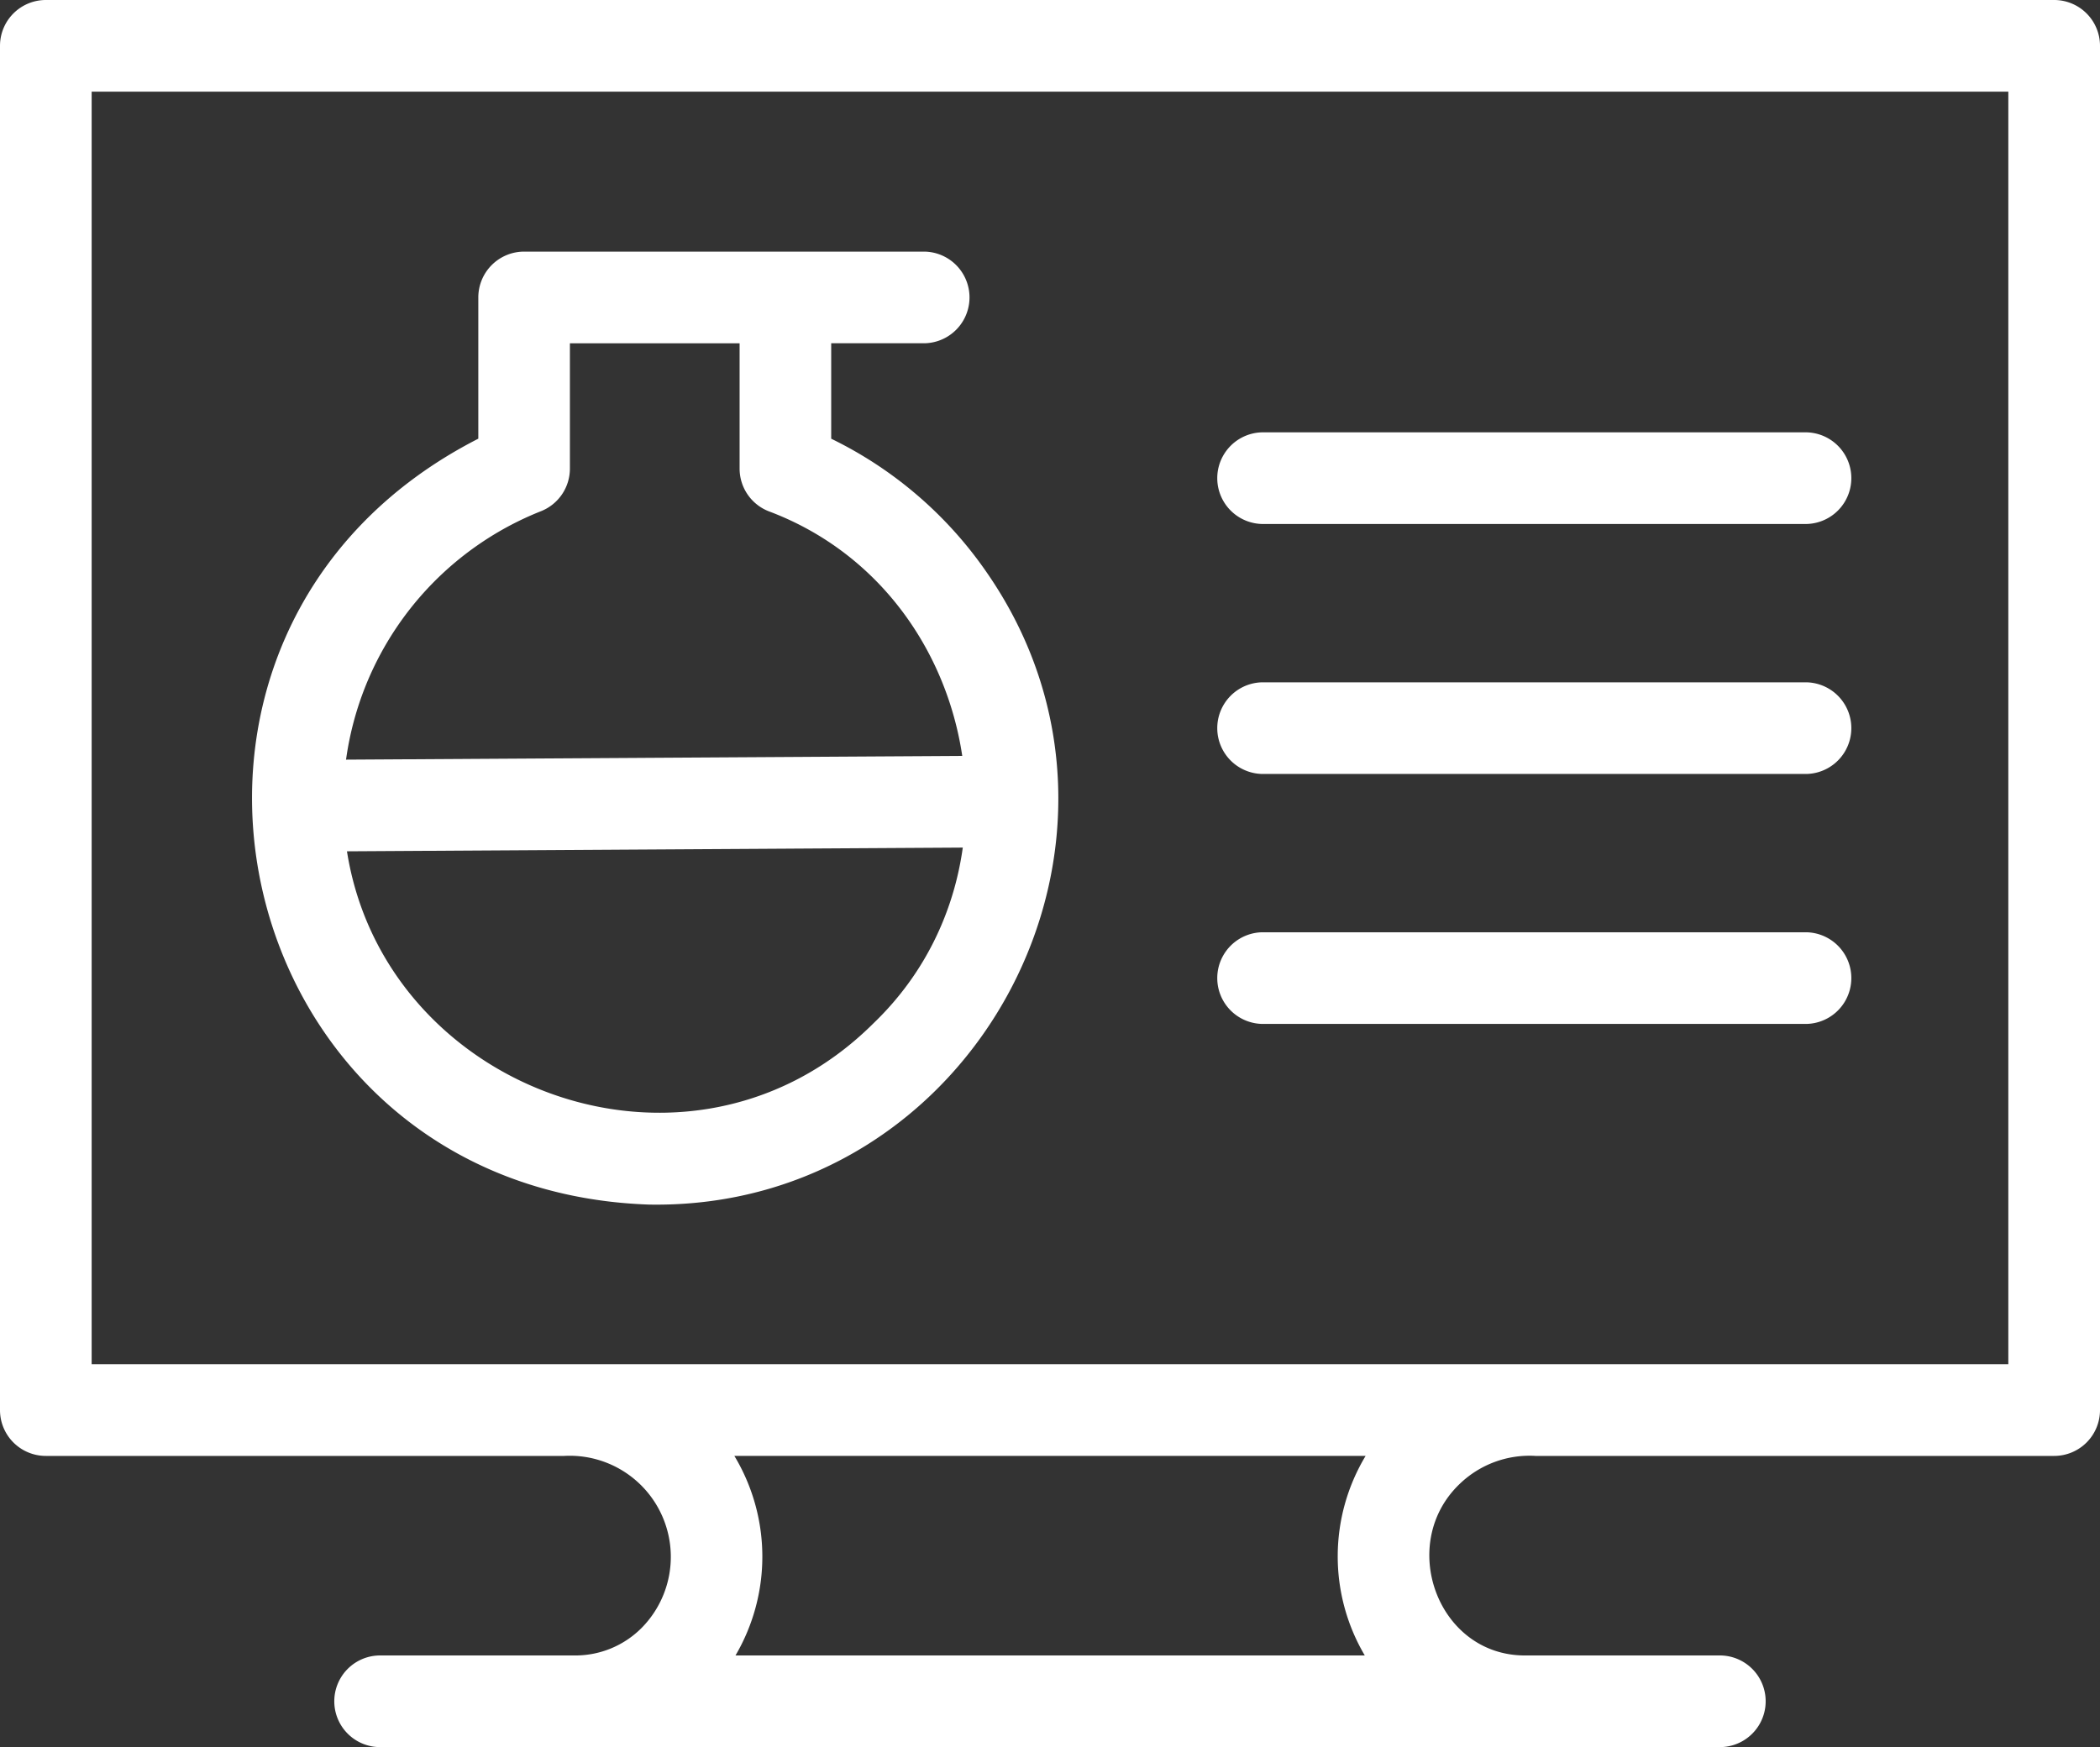 <svg xmlns="http://www.w3.org/2000/svg" width="99" height="82.373"><rect width="100%" height="100%" fill="#333333" stroke="none"/><g transform="translate(0 -43.026)"><rect data-name="Rectangle 1779" width="33.703" height="4.322" transform="translate(14 78.856) rotate(-0.349)" fill="#fff"/><path data-name="Path 966" d="M96.839,43.026H2.161A2.161,2.161,0,0,0,0,45.187v64.322a2.161,2.161,0,0,0,2.161,2.161H26.595a4.766,4.766,0,0,1,3.627,8.135,4.4,4.4,0,0,1-3.1,1.273c-.049,0-.1,0-.148,0h-9.1a2.161,2.161,0,0,0,0,4.321H81.124a2.161,2.161,0,0,0,0-4.321H71.86c-4.1-.024-5.993-5.27-3.047-8.087a4.748,4.748,0,0,1,3.581-1.321H96.839A2.161,2.161,0,0,0,99,109.509V45.187A2.161,2.161,0,0,0,96.839,43.026Zm-32.5,78.051H34.674a9.211,9.211,0,0,0-.054-9.408H64.379A9.192,9.192,0,0,0,64.339,121.077Zm30.339-13.729H4.321v-60H94.678Z" fill="#fff"/><g data-name="Group 792" transform="translate(11.877 54.89)"><path data-name="Path 967" d="M96.083,119.517a18.991,18.991,0,0,0-7.308-6.27v-4.5h4.406a2.161,2.161,0,0,0,0-4.321H74.3a2.161,2.161,0,0,0-2.161,2.161v6.659c-17.883,9.13-11.983,35.422,8.05,36.111C95.569,149.622,104.873,132.136,96.083,119.517ZM90.77,140.808c-9.1,9.073-24.849,2.529-25.005-10.282a14.777,14.777,0,0,1,9.321-13.858,2.161,2.161,0,0,0,1.371-2.011v-5.908h8v5.908a2.16,2.16,0,0,0,1.371,2.011C95.643,120.348,98.323,133.563,90.77,140.808Z" transform="translate(-61.467 -104.427)" fill="#fff"/><g data-name="Group 791" transform="translate(45.474 8.52)"><path data-name="Path 968" d="M324.624,152.842H298.961a2.161,2.161,0,0,1,0-4.321h25.662A2.161,2.161,0,0,1,324.624,152.842Z" transform="translate(-296.812 -148.521)" fill="#fff"/><path data-name="Path 969" d="M324.624,274.834H298.961a2.161,2.161,0,0,1,0-4.321h25.662A2.161,2.161,0,0,1,324.624,274.834Z" transform="translate(-296.812 -246.942)" fill="#fff"/><path data-name="Path 970" d="M324.624,213.838H298.961a2.161,2.161,0,0,1,0-4.321h25.662A2.161,2.161,0,0,1,324.624,213.838Z" transform="translate(-296.812 -197.731)" fill="#fff"/></g></g></g></svg>